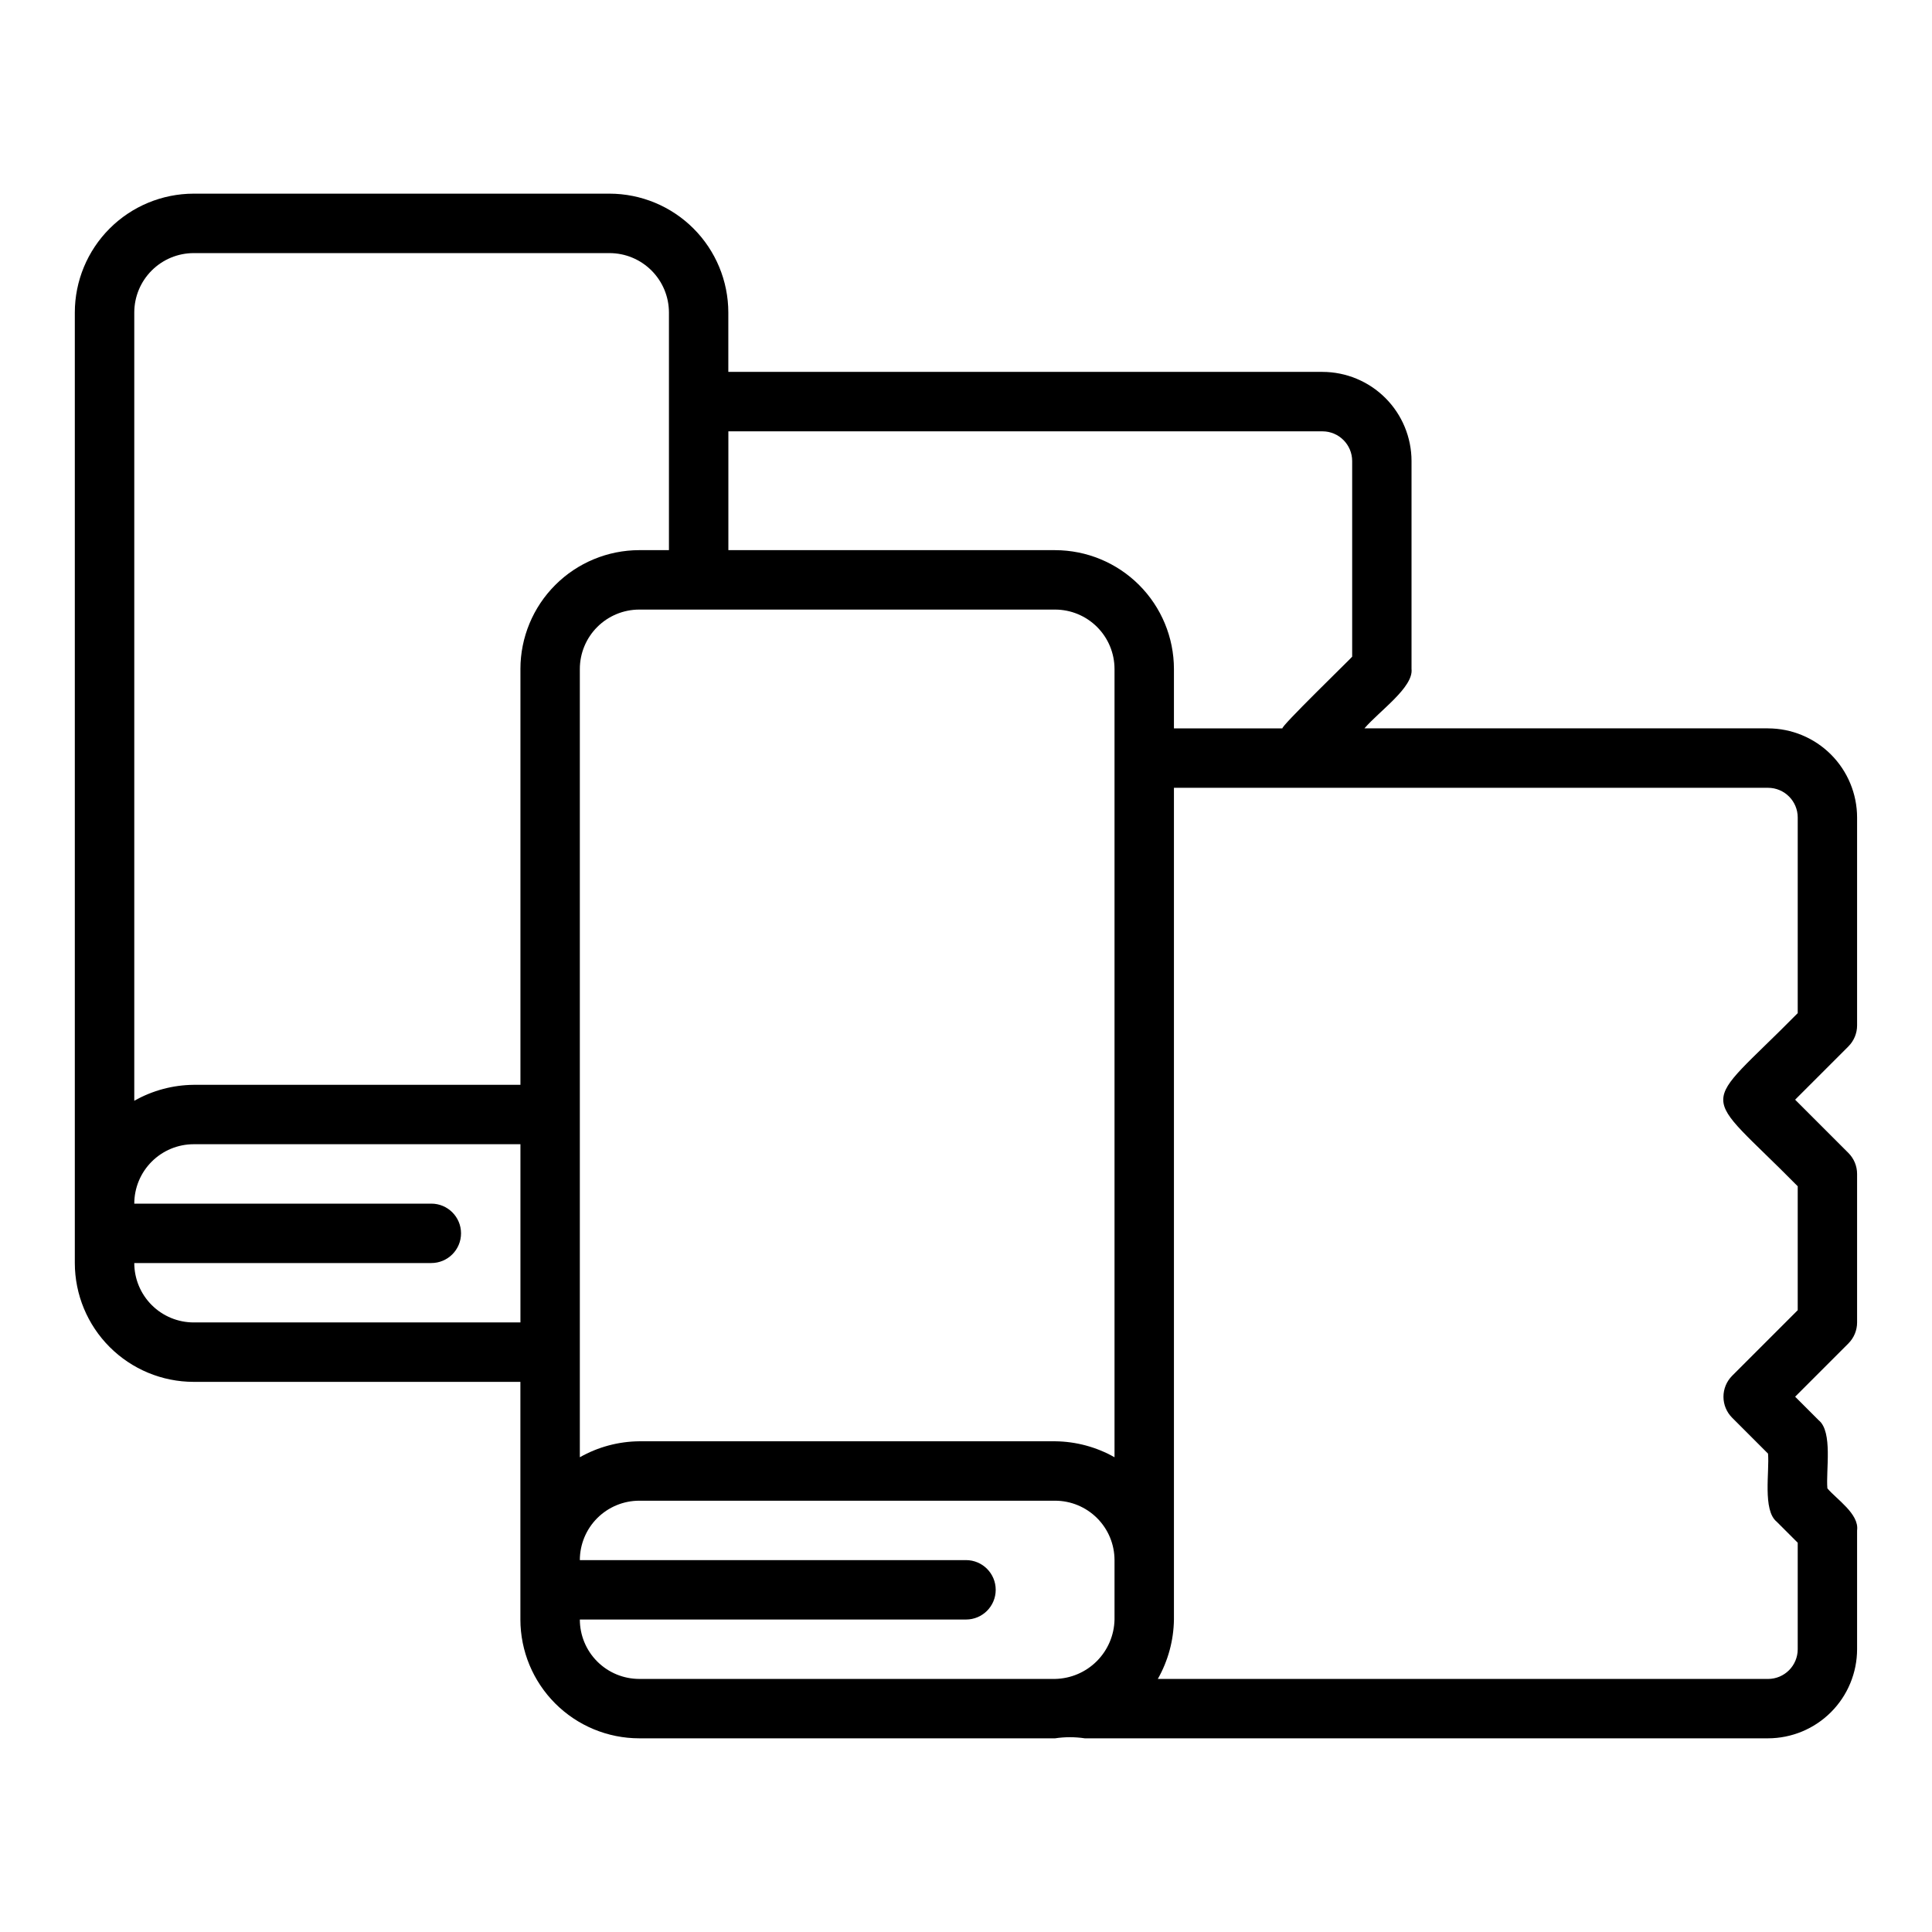 <?xml version="1.0" encoding="UTF-8"?>
<!-- Uploaded to: ICON Repo, www.svgrepo.com, Generator: ICON Repo Mixer Tools -->
<svg fill="#000000" width="800px" height="800px" version="1.1" viewBox="144 144 512 512" xmlns="http://www.w3.org/2000/svg">
 <path d="m612.54 337.02h-106.95c4.023-4.656 13.039-10.898 12.48-15.742v-55.105c-0.008-6.262-2.496-12.266-6.922-16.691-4.43-4.43-10.434-6.918-16.695-6.926h-157.44v-15.746c-0.012-8.348-3.332-16.352-9.234-22.254-5.902-5.902-13.906-9.223-22.254-9.234h-110.21c-8.348 0.012-16.352 3.332-22.254 9.234-5.902 5.902-9.223 13.906-9.234 22.254v251.91c0.012 8.348 3.332 16.352 9.234 22.254 5.902 5.906 13.906 9.227 22.254 9.234h86.594v62.977c0.008 8.348 3.328 16.352 9.234 22.254 5.902 5.906 13.906 9.227 22.254 9.234h110.21c2.609-0.391 5.266-0.391 7.875 0h181.05c6.262-0.008 12.266-2.496 16.691-6.926 4.426-4.426 6.918-10.43 6.926-16.691v-31.488c0.598-4.371-5.508-8.293-7.871-11.133-0.43-4.695 1.484-14.996-2.305-18.051l-6.242-6.242 14.113-14.113h-0.004c1.477-1.477 2.309-3.477 2.309-5.566v-39.359c0-2.086-0.832-4.09-2.309-5.562l-14.113-14.113 14.113-14.113v-0.004c1.477-1.477 2.309-3.477 2.309-5.566v-55.105c-0.008-6.258-2.5-12.262-6.926-16.691-4.426-4.426-10.43-6.918-16.691-6.922zm-330.62 157.44h-86.594c-4.172-0.004-8.176-1.664-11.125-4.613-2.953-2.953-4.613-6.953-4.617-11.129h78.719c4.348 0 7.875-3.523 7.875-7.871s-3.527-7.871-7.875-7.871h-78.719c0.004-4.176 1.664-8.18 4.617-11.129 2.949-2.953 6.953-4.613 11.125-4.617h86.594zm0-173.18v110.21h-86.594c-5.519 0.051-10.938 1.504-15.742 4.227v-208.9c0.004-4.172 1.664-8.176 4.617-11.125 2.949-2.953 6.953-4.613 11.125-4.617h110.21c4.172 0.004 8.176 1.664 11.125 4.617 2.953 2.949 4.613 6.953 4.617 11.125v62.977h-7.871c-8.348 0.012-16.352 3.332-22.254 9.234-5.906 5.902-9.227 13.906-9.234 22.254zm157.44 251.91c-0.086 4.148-1.77 8.105-4.703 11.039-2.938 2.934-6.891 4.621-11.043 4.703h-110.21c-4.176-0.004-8.176-1.664-11.129-4.617-2.949-2.949-4.609-6.953-4.613-11.125h102.34c4.348 0 7.871-3.523 7.871-7.871s-3.523-7.875-7.871-7.875h-102.34c0.004-4.172 1.664-8.176 4.613-11.125 2.953-2.953 6.953-4.613 11.129-4.617h110.21c4.176 0.004 8.176 1.664 11.129 4.617 2.953 2.949 4.613 6.953 4.617 11.125zm0-43.004c-4.805-2.723-10.223-4.176-15.746-4.231h-110.21c-5.523 0.055-10.941 1.508-15.742 4.231v-208.9c0.004-4.172 1.664-8.176 4.613-11.125 2.953-2.953 6.953-4.613 11.129-4.617h110.21c4.176 0.004 8.176 1.664 11.129 4.617 2.953 2.949 4.613 6.953 4.617 11.125zm-15.746-240.39h-86.59v-31.488h157.44c4.348 0.004 7.871 3.527 7.875 7.875v51.844c-0.219 0.363-19.383 18.93-18.457 19.004h-28.777v-15.746c-0.008-8.348-3.328-16.352-9.23-22.254-5.902-5.902-13.906-9.223-22.258-9.234zm196.8 122.7c-26.367 26.73-26.262 19.211 0 45.879v32.84l-17.375 17.375h0.004c-1.477 1.473-2.309 3.477-2.309 5.566 0 2.086 0.832 4.09 2.309 5.562l9.5 9.504c0.43 4.691-1.484 14.992 2.305 18.051l5.566 5.566v28.227c-0.004 4.348-3.523 7.867-7.871 7.871h-161.71c2.723-4.805 4.195-10.219 4.273-15.742v-220.42h157.44c4.348 0.004 7.867 3.527 7.871 7.871z"/>
</svg>
